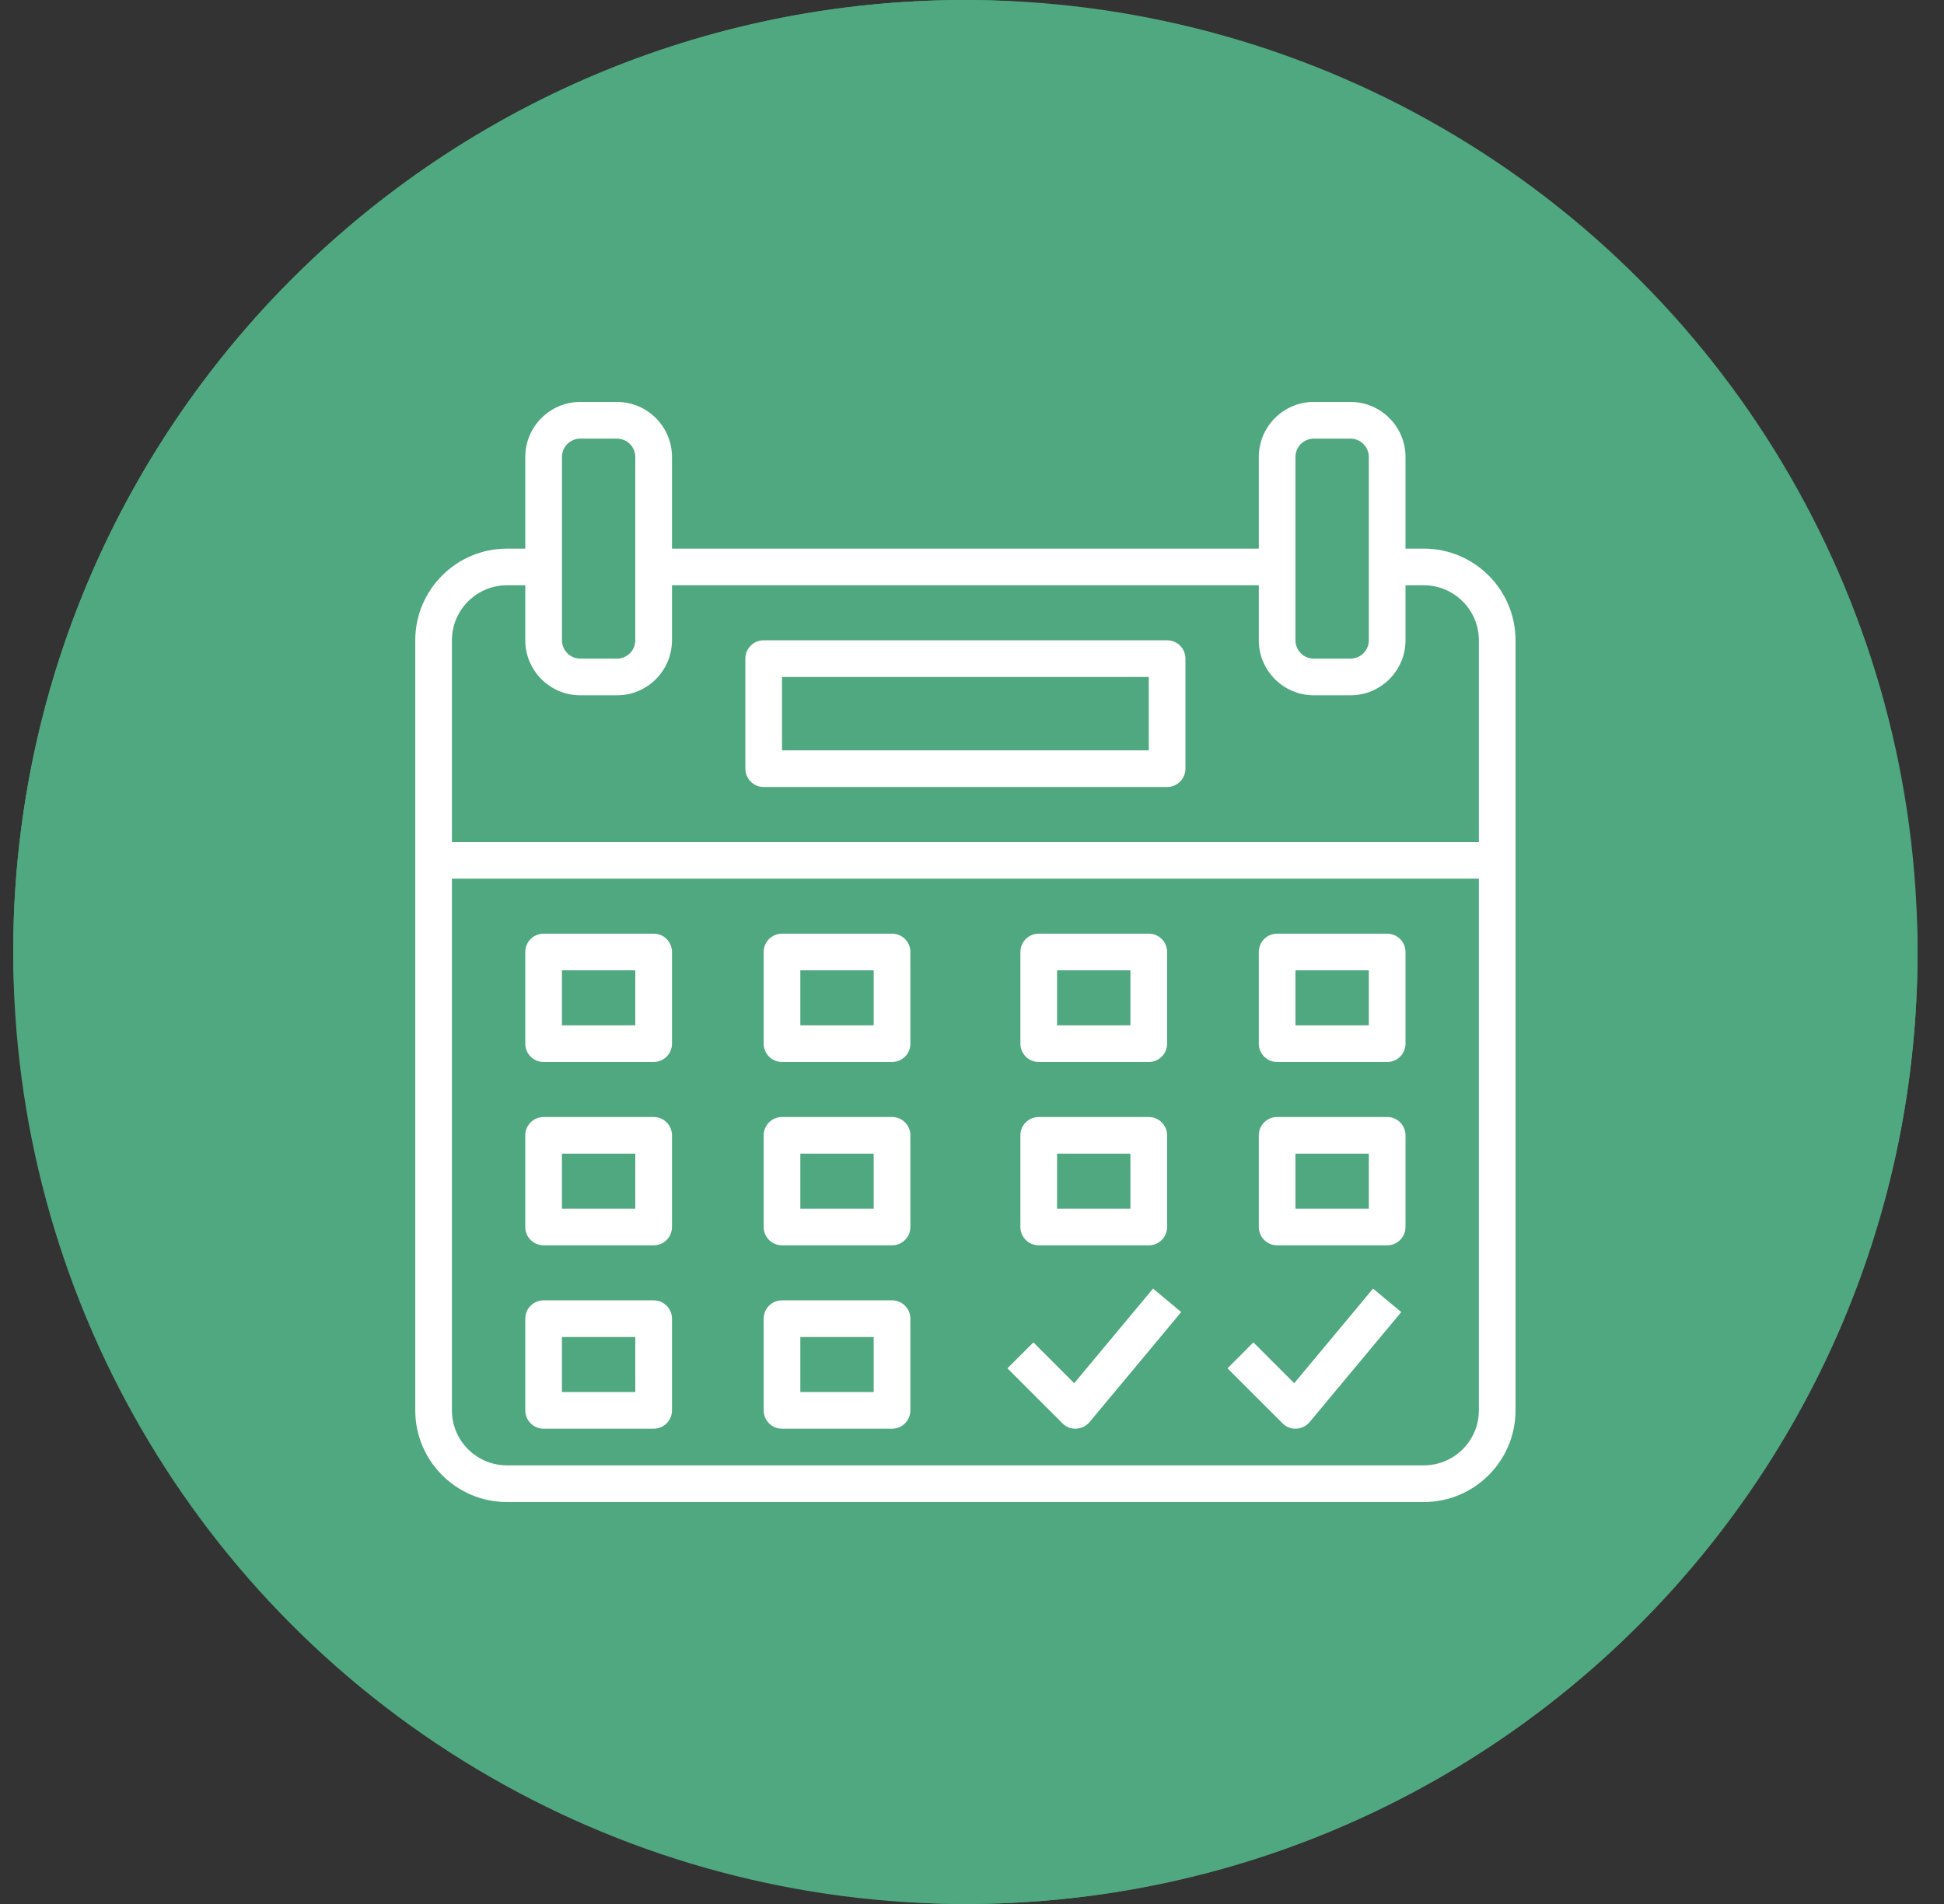 <svg width="49" height="48" viewBox="0 0 49 48" fill="none" xmlns="http://www.w3.org/2000/svg">
<rect x="0" y="0" width="49" height="48" fill="#333333" stroke="none"/>
<rect x="0.333" width="48" height="48" rx="24" fill="#4FA880"/>
<circle cx="24.333" cy="24" r="24" fill="#4FA880"/>
<path d="M35.889 13.831H35.427V11.52C35.427 10.755 34.804 10.133 34.04 10.133H33.116C32.351 10.133 31.729 10.755 31.729 11.52V13.831H16.938V11.52C16.938 10.755 16.316 10.133 15.551 10.133H14.627C13.862 10.133 13.24 10.755 13.24 11.52V13.831H12.778C11.503 13.831 10.467 14.868 10.467 16.142V35.556C10.467 36.83 11.503 37.867 12.778 37.867H35.889C37.163 37.867 38.2 36.83 38.2 35.556V16.142C38.2 14.868 37.163 13.831 35.889 13.831ZM32.653 11.52C32.653 11.265 32.86 11.058 33.116 11.058H34.04C34.295 11.058 34.502 11.265 34.502 11.52V14.293V16.142C34.502 16.397 34.295 16.604 34.04 16.604H33.116C32.86 16.604 32.653 16.397 32.653 16.142V14.293V11.52ZM14.165 11.52C14.165 11.265 14.371 11.058 14.627 11.058H15.551C15.806 11.058 16.013 11.265 16.013 11.52V14.293V16.142C16.013 16.397 15.806 16.604 15.551 16.604H14.627C14.371 16.604 14.165 16.397 14.165 16.142V14.293V11.52ZM12.778 14.755H13.24V16.142C13.24 16.907 13.862 17.529 14.627 17.529H15.551C16.316 17.529 16.938 16.907 16.938 16.142V14.755H31.729V16.142C31.729 16.907 32.351 17.529 33.116 17.529H34.04C34.804 17.529 35.427 16.907 35.427 16.142V14.755H35.889C36.653 14.755 37.276 15.378 37.276 16.142V21.227H11.391V16.142C11.391 15.378 12.013 14.755 12.778 14.755ZM35.889 36.942H12.778C12.013 36.942 11.391 36.32 11.391 35.556V22.151H37.276V35.556C37.276 36.32 36.653 36.942 35.889 36.942Z" fill="white"/>
<path d="M19.249 19.84H29.418C29.673 19.84 29.88 19.633 29.88 19.378V16.604C29.88 16.349 29.673 16.142 29.418 16.142H19.249C18.993 16.142 18.787 16.349 18.787 16.604V19.378C18.787 19.633 18.993 19.84 19.249 19.84ZM19.711 17.067H28.956V18.916H19.711V17.067Z" fill="white"/>
<path d="M16.476 23.538H13.702C13.447 23.538 13.24 23.744 13.24 24V26.311C13.24 26.567 13.447 26.773 13.702 26.773H16.476C16.731 26.773 16.938 26.567 16.938 26.311V24C16.938 23.744 16.731 23.538 16.476 23.538ZM16.013 25.849H14.164V24.462H16.013V25.849Z" fill="white"/>
<path d="M22.485 23.538H19.711C19.456 23.538 19.249 23.744 19.249 24V26.311C19.249 26.567 19.456 26.773 19.711 26.773H22.485C22.74 26.773 22.947 26.567 22.947 26.311V24C22.947 23.744 22.74 23.538 22.485 23.538ZM22.022 25.849H20.173V24.462H22.022V25.849Z" fill="white"/>
<path d="M26.182 26.773H28.956C29.211 26.773 29.418 26.567 29.418 26.311V24C29.418 23.744 29.211 23.538 28.956 23.538H26.182C25.927 23.538 25.72 23.744 25.72 24V26.311C25.72 26.567 25.927 26.773 26.182 26.773ZM26.644 24.462H28.493V25.849H26.644V24.462Z" fill="white"/>
<path d="M34.965 23.538H32.191C31.936 23.538 31.729 23.744 31.729 24V26.311C31.729 26.567 31.936 26.773 32.191 26.773H34.965C35.22 26.773 35.427 26.567 35.427 26.311V24C35.427 23.744 35.22 23.538 34.965 23.538ZM34.502 25.849H32.653V24.462H34.502V25.849Z" fill="white"/>
<path d="M16.476 28.16H13.702C13.447 28.16 13.24 28.366 13.24 28.622V30.933C13.24 31.189 13.447 31.395 13.702 31.395H16.476C16.731 31.395 16.938 31.189 16.938 30.933V28.622C16.938 28.366 16.731 28.16 16.476 28.16ZM16.013 30.471H14.164V29.084H16.013V30.471Z" fill="white"/>
<path d="M22.485 28.16H19.711C19.456 28.16 19.249 28.366 19.249 28.622V30.933C19.249 31.189 19.456 31.395 19.711 31.395H22.485C22.74 31.395 22.947 31.189 22.947 30.933V28.622C22.947 28.366 22.74 28.16 22.485 28.16ZM22.022 30.471H20.173V29.084H22.022V30.471Z" fill="white"/>
<path d="M26.182 31.395H28.956C29.211 31.395 29.418 31.189 29.418 30.933V28.622C29.418 28.366 29.211 28.16 28.956 28.16H26.182C25.927 28.16 25.72 28.366 25.72 28.622V30.933C25.72 31.189 25.927 31.395 26.182 31.395ZM26.644 29.084H28.493V30.471H26.644V29.084Z" fill="white"/>
<path d="M34.965 28.16H32.191C31.936 28.16 31.729 28.366 31.729 28.622V30.933C31.729 31.189 31.936 31.395 32.191 31.395H34.965C35.22 31.395 35.427 31.189 35.427 30.933V28.622C35.427 28.366 35.22 28.16 34.965 28.16ZM34.502 30.471H32.653V29.084H34.502V30.471Z" fill="white"/>
<path d="M16.476 32.782H13.702C13.447 32.782 13.24 32.989 13.24 33.244V35.556C13.24 35.811 13.447 36.018 13.702 36.018H16.476C16.731 36.018 16.938 35.811 16.938 35.556V33.244C16.938 32.989 16.731 32.782 16.476 32.782ZM16.013 35.093H14.164V33.707H16.013V35.093Z" fill="white"/>
<path d="M22.485 32.782H19.711C19.456 32.782 19.249 32.989 19.249 33.244V35.556C19.249 35.811 19.456 36.018 19.711 36.018H22.485C22.74 36.018 22.947 35.811 22.947 35.556V33.244C22.947 32.989 22.74 32.782 22.485 32.782ZM22.022 35.093H20.173V33.707H22.022V35.093Z" fill="white"/>
<path d="M27.076 34.871L26.047 33.842L25.393 34.496L26.78 35.882C26.866 35.97 26.984 36.018 27.107 36.018C27.114 36.018 27.12 36.018 27.128 36.017C27.257 36.011 27.378 35.951 27.462 35.852L29.773 33.078L29.063 32.486L27.076 34.871Z" fill="white"/>
<path d="M32.622 34.871L31.593 33.842L30.94 34.496L32.327 35.882C32.413 35.97 32.531 36.018 32.653 36.018C32.66 36.018 32.667 36.018 32.674 36.017C32.804 36.011 32.925 35.951 33.009 35.852L35.32 33.078L34.609 32.486L32.622 34.871Z" fill="white"/>
</svg>
